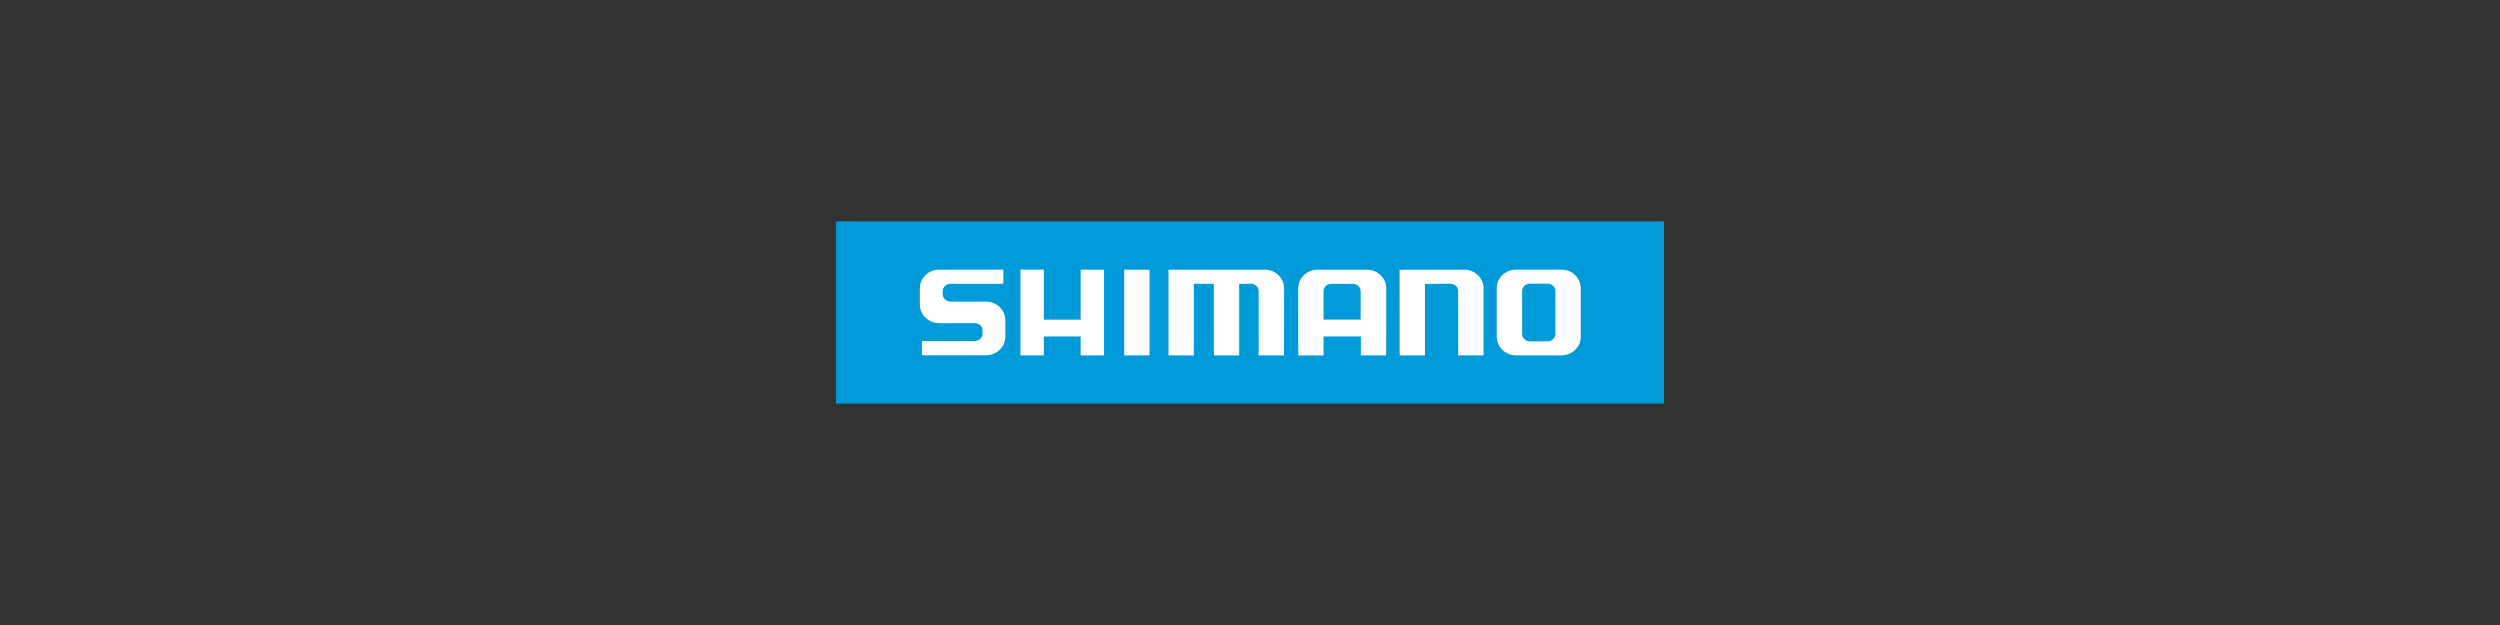 <?xml version="1.0" encoding="utf-8"?>
<!-- Generator: Adobe Illustrator 28.0.0, SVG Export Plug-In . SVG Version: 6.00 Build 0)  -->
<svg version="1.1" id="Ebene_1" xmlns="http://www.w3.org/2000/svg" xmlns:xlink="http://www.w3.org/1999/xlink" x="0px" y="0px"
	 viewBox="0 0 150 37.5" style="enable-background:new 0 0 150 37.5;" xml:space="preserve">
<rect x="0" y="0" width="150" height="37.5" fill="#333333" stroke="none"/>
<style type="text/css">
	.st0{fill:#009AD9;}
	.st1{fill:#FFFFFF;}
</style>
<g>
	<rect x="50.156" y="13.284" class="st0" width="49.688" height="10.931"/>
	<path class="st1" d="M59.154,18.096c0.645,0,1.168,0.501,1.168,1.119l0.001,0.982c0,0.618-0.523,1.119-1.168,1.119
		l-3.841-0.001V20.464l3.172-0.002c0.244,0,0.467-0.2,0.467-0.448v-0.179c0-0.247-0.209-0.447-0.467-0.447
		l-2.127,0.003c-0.645,0-1.168-0.501-1.168-1.119l-0.001-0.975c0-0.618,0.523-1.119,1.168-1.119l3.841-0.001v0.85
		l-3.172-0c-0.245,0-0.467,0.201-0.467,0.448v0.171c0,0.247,0.209,0.448,0.467,0.448L59.154,18.096z"/>
	<polygon class="st1" points="62.629,20.188 64.838,20.188 64.841,21.324 66.243,21.324 66.243,16.18 64.841,16.18 
		64.838,19.181 62.629,19.181 62.628,16.177 61.226,16.177 61.226,21.322 62.628,21.322 	"/>
	<rect x="67.452" y="16.18" class="st1" width="1.519" height="5.143"/>
	<path class="st1" d="M75.877,16.179c0.645,0,1.168,0.501,1.168,1.119l-0.005,4.025h-1.519l-0.001-3.851
		c0-0.247-0.209-0.448-0.467-0.448l-0.703,0.009v4.29h-1.519l-0.004-4.296h-1.195l-0.002,4.296h-1.519v-5.142
		L75.877,16.179z"/>
	<path class="st1" d="M87.847,16.179c0.645,0,1.168,0.501,1.168,1.119l-0.005,4.025H87.492l-0.002-3.851
		c0-0.247-0.209-0.448-0.467-0.448l-1.524,0.009v4.29h-1.519l-0.004-5.14L87.847,16.179z"/>
	<path class="st1" d="M79.413,19.175l2.227,0.002l0-1.702c0-0.247-0.209-0.447-0.468-0.447H79.88
		c-0.258,0-0.468,0.2-0.468,0.447l0.001,3.851h-1.518L77.89,17.3c0-0.618,0.523-1.119,1.168-1.119h2.951
		c0.645,0,1.168,0.501,1.168,1.119l-0.005,4.025H81.653l-0.001-1.137l-2.239-0.001L79.413,19.175L79.413,19.175z"/>
	<path class="st1" d="M92.363,20.478h0.494c0.258,0,0.467-0.201,0.467-0.448v-2.562c0-0.247-0.209-0.448-0.467-0.448
		h-1.063c-0.258,0-0.467,0.201-0.467,0.448v2.562c0,0.247,0.209,0.448,0.467,0.448H92.363l0.01,0.846h-1.401
		c-0.645,0-1.168-0.501-1.168-1.119v-2.912c0-0.618,0.523-1.119,1.168-1.119h2.706c0.645,0,1.168,0.501,1.168,1.119
		v2.912c0,0.618-0.523,1.119-1.168,1.119h-1.306L92.363,20.478z"/>
</g>
</svg>
